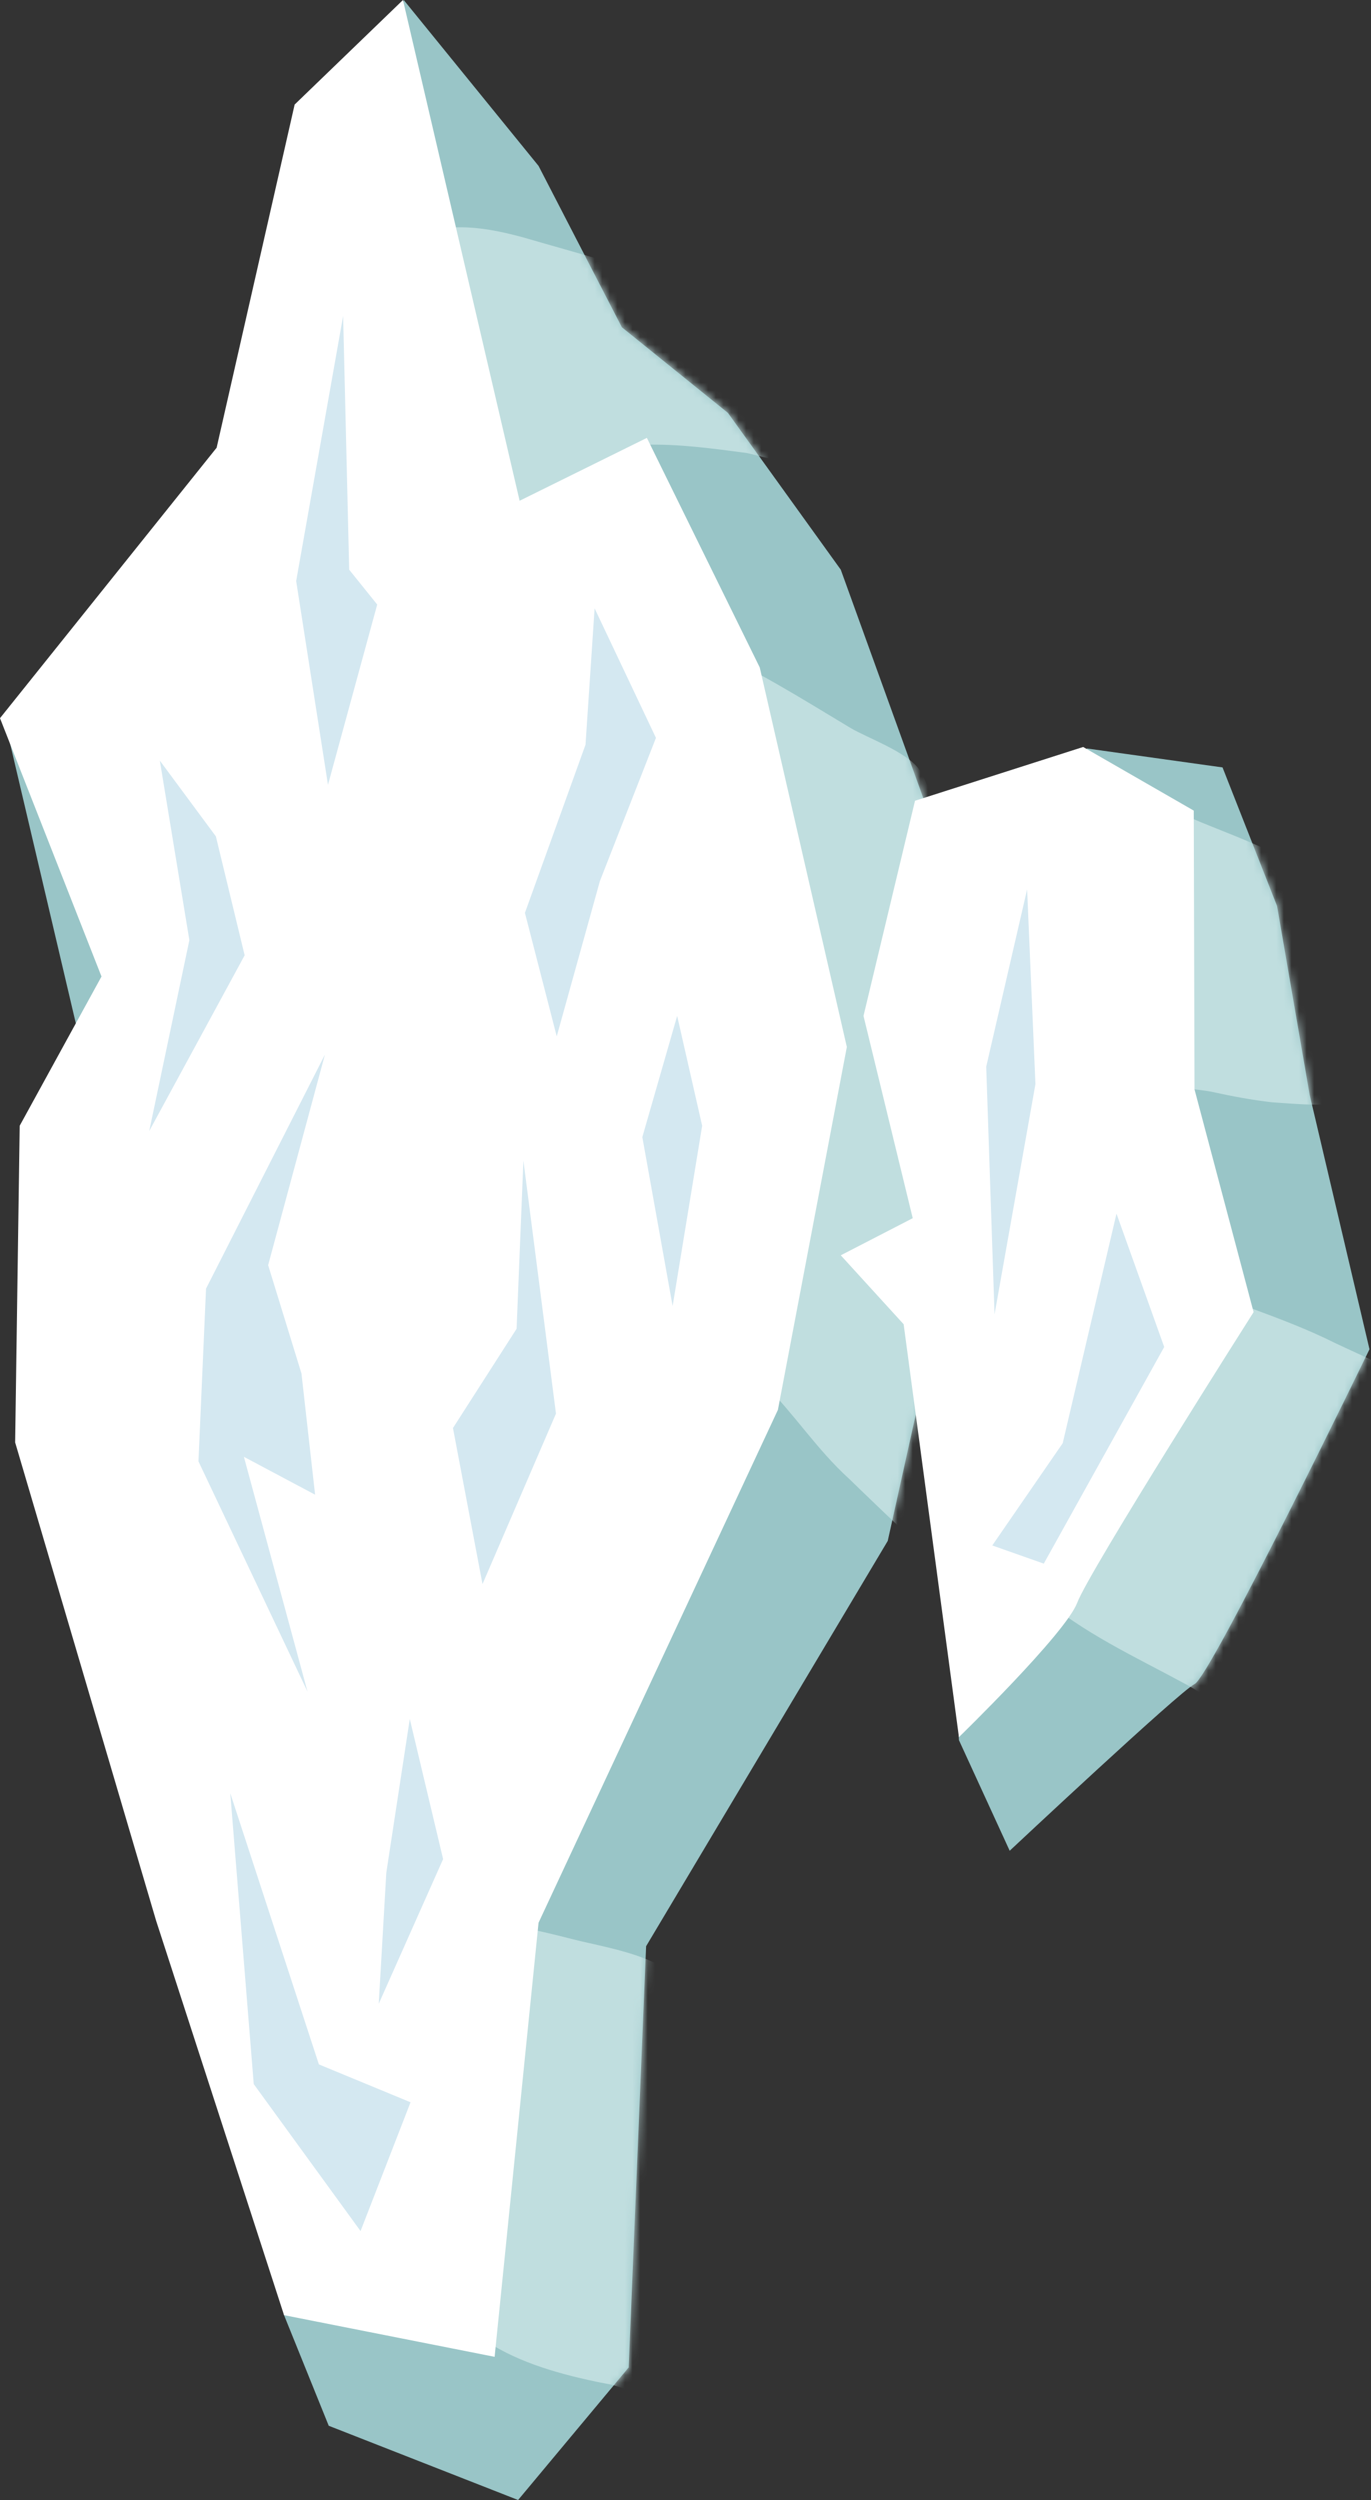 <svg width="181" height="330" viewBox="0 0 181 330" fill="none" xmlns="http://www.w3.org/2000/svg">
<rect x="0" y="0" width="181" height="330" fill="#333333" stroke="none"/>
<path d="M53.3 0L71.1 21.9L82.1 43.2L96.1 54.5L111 75.2L126.9 119.2L143.5 98.8L161.4 101.3L168.6 119.6L172.9 144.5L180.8 178.1C180.8 178.1 159.8 221.4 157.7 222.3C155.7 223.3 133.3 244.3 133.3 244.3L126.6 229.7L124.1 172.3L117.2 203.4L85.3 256.9L83 312.5L68.4 330L43.4 320.2L37.5 305.6L12.2 144.4L0.5 94.6L29.9 74.6" fill="#99C5C7"/>
<mask id="mask0_510_1569" style="mask-type:luminance" maskUnits="userSpaceOnUse" x="0" y="0" width="181" height="330">
<path d="M53.28 0L71.11 21.95L82.07 43.17L96.13 54.51L111 75.18L126.93 119.24L143.55 98.83L161.4 101.26L168.59 119.6L172.9 144.48L180.84 178.08C180.84 178.08 159.76 221.37 157.71 222.31C155.67 223.25 133.32 244.34 133.32 244.34L126.59 229.71L124.09 172.3L117.17 203.37L85.26 256.86L82.99 312.52L68.37 330L43.38 320.21L37.55 305.63L12.24 144.36L0.54 94.61L29.94 74.64" fill="white"/>
</mask>
<g mask="url(#mask0_510_1569)">
<path fill-rule="evenodd" clip-rule="evenodd" d="M81.3 72C64.8 78.6 54.6 70.7 50.2 55C48.2 47.8 46.2 35.9 54.3 31.5C58.9 29 64.6 30.1 69.3 31.4C79.5 34.4 91.1 37 99.6 43.7C102.5 46 110.4 57.5 104.4 60.6C103.3 61.2 99.7 60 98.6 59.8C94.1 59.2 89.7 58.6 85.2 58.7L81.3 72ZM155.4 107.1C159.8 109.5 172.5 113 174.6 117.7C176.2 121.3 176.6 125.4 177.2 129.3C178.4 137.3 184 146 173.3 145.8C171.7 145.8 169.5 145.6 167.9 145.5C165.3 145.2 162.6 144.7 159.9 144.1C156.7 143.5 148.4 143.3 145.9 140.7L155.4 107.1ZM92.5 85.2C99.5 88.2 105.8 92.2 112.3 96.1C114.5 97.4 119.6 99.2 121.3 101.5C124.4 106 123.6 115.1 123.7 120.5C123.8 127.1 122.6 133.5 122.5 140.1C122.5 143.7 124 147.1 124.4 150.6C124.9 155.9 124.2 161.3 124.6 166.7C125.3 175.7 126.6 186.8 123.5 195.4C123.2 196.2 121.2 203.2 120.6 203.3C120.5 203.3 112.8 195.9 112.1 195.2C107.9 191.4 104.9 186.7 100.9 182.7C99.6 181.4 96.3 179 95.8 177.2C94.9 173.5 98.1 167.2 98.4 163.4L92.5 85.2ZM147.7 165C154 165.4 159.5 170.5 165.2 172.7C169 174.1 172.7 175.5 176.3 177.3C180.5 179.3 185.2 181.1 188.6 184.4C194.6 190.5 185.3 203 182.2 208.1C181.1 209.9 179.9 211.6 178.7 213.3C176 217.1 171.6 225.6 166.7 226.8C163.8 227.4 159 223.6 156.7 222.4C149.9 218.7 143 215.6 137.1 210.5L147.7 165ZM65.2 253.8C68.8 254.3 72.2 255.1 75.7 256C80.8 257.3 90.4 258.5 91.6 264.8C92.1 267.3 92.1 269.8 92.2 272.3C92.3 274.9 92.4 277.4 92.7 280C93.1 284.1 93.3 288.3 93.5 292.5C93.8 298.9 94.3 305.2 93.5 311.6C93.4 312.5 93.3 316.5 92.4 317.3C90.3 319.3 83.1 315.3 80.8 314.8C69.8 312.7 58.1 309.1 55.9 296.4C54.9 291.1 54.7 285.7 54.1 280.4L65.2 253.8Z" fill="#C0DEDF"/>
</g>
<path d="M2.6 148.6L13.4 128.9L0 94.8L28.6 59.1L38.9 13.8L53.2 0L68.6 66.1L85.4 57.8L100.3 88.1L111.8 138.2L102.7 186.1L71.1 253.8L65.3 311.1L37.5 305.6L20.6 253.5L2 190.4L2.6 148.6Z" fill="white"/>
<path d="M120.5 160.8L114 134.1L120.8 105.7L143 98.6L157.6 107L157.7 143.8L165.5 173.2C165.5 173.2 143.7 207.5 142.2 211.6C140.6 215.7 126.6 229.3 126.6 229.3L119.3 174.8L111 165.7L120.5 160.8Z" fill="white"/>
<path d="M45.3 41.7L39.1 76.7L43.3 103.6L49.8 79.8L46.1 75.2L45.3 41.7ZM78.5 80.3L77.3 98.3L69.3 120.5L73.5 136.8L79.2 116.3L86.6 97.4L78.5 80.3ZM21.1 100.4L25 124.1L19.7 149.3L32.3 126.1L28.5 110.4L21.1 100.4ZM89.4 134.1L84.8 150.1L88.8 172.4L92.7 148.6L89.4 134.1ZM135.6 117.4L130.2 140.8L131.3 173.5L136.7 143.1L135.6 117.4ZM147.4 160.2L140.3 190.5L131 204L137.8 206.4L153.7 177.8L147.4 160.2ZM69.1 153.2L68.2 175.4L59.8 188.5L63.7 209.1L73.4 186.6L69.1 153.2ZM42.9 139.2L27.2 170.1L26.2 192.9L40.6 223.3L32.2 192.3L41.6 197.3L39.8 181.3L35.4 167L42.9 139.2ZM54.1 226.9L51 247.2L50 264.5L58.5 245.4L54.1 226.9ZM30.4 236.7L33.5 275.1L47.6 294.5L54.2 277.5L42.1 272.5L30.4 236.7Z" fill="#D4E8F1"/>
</svg>
